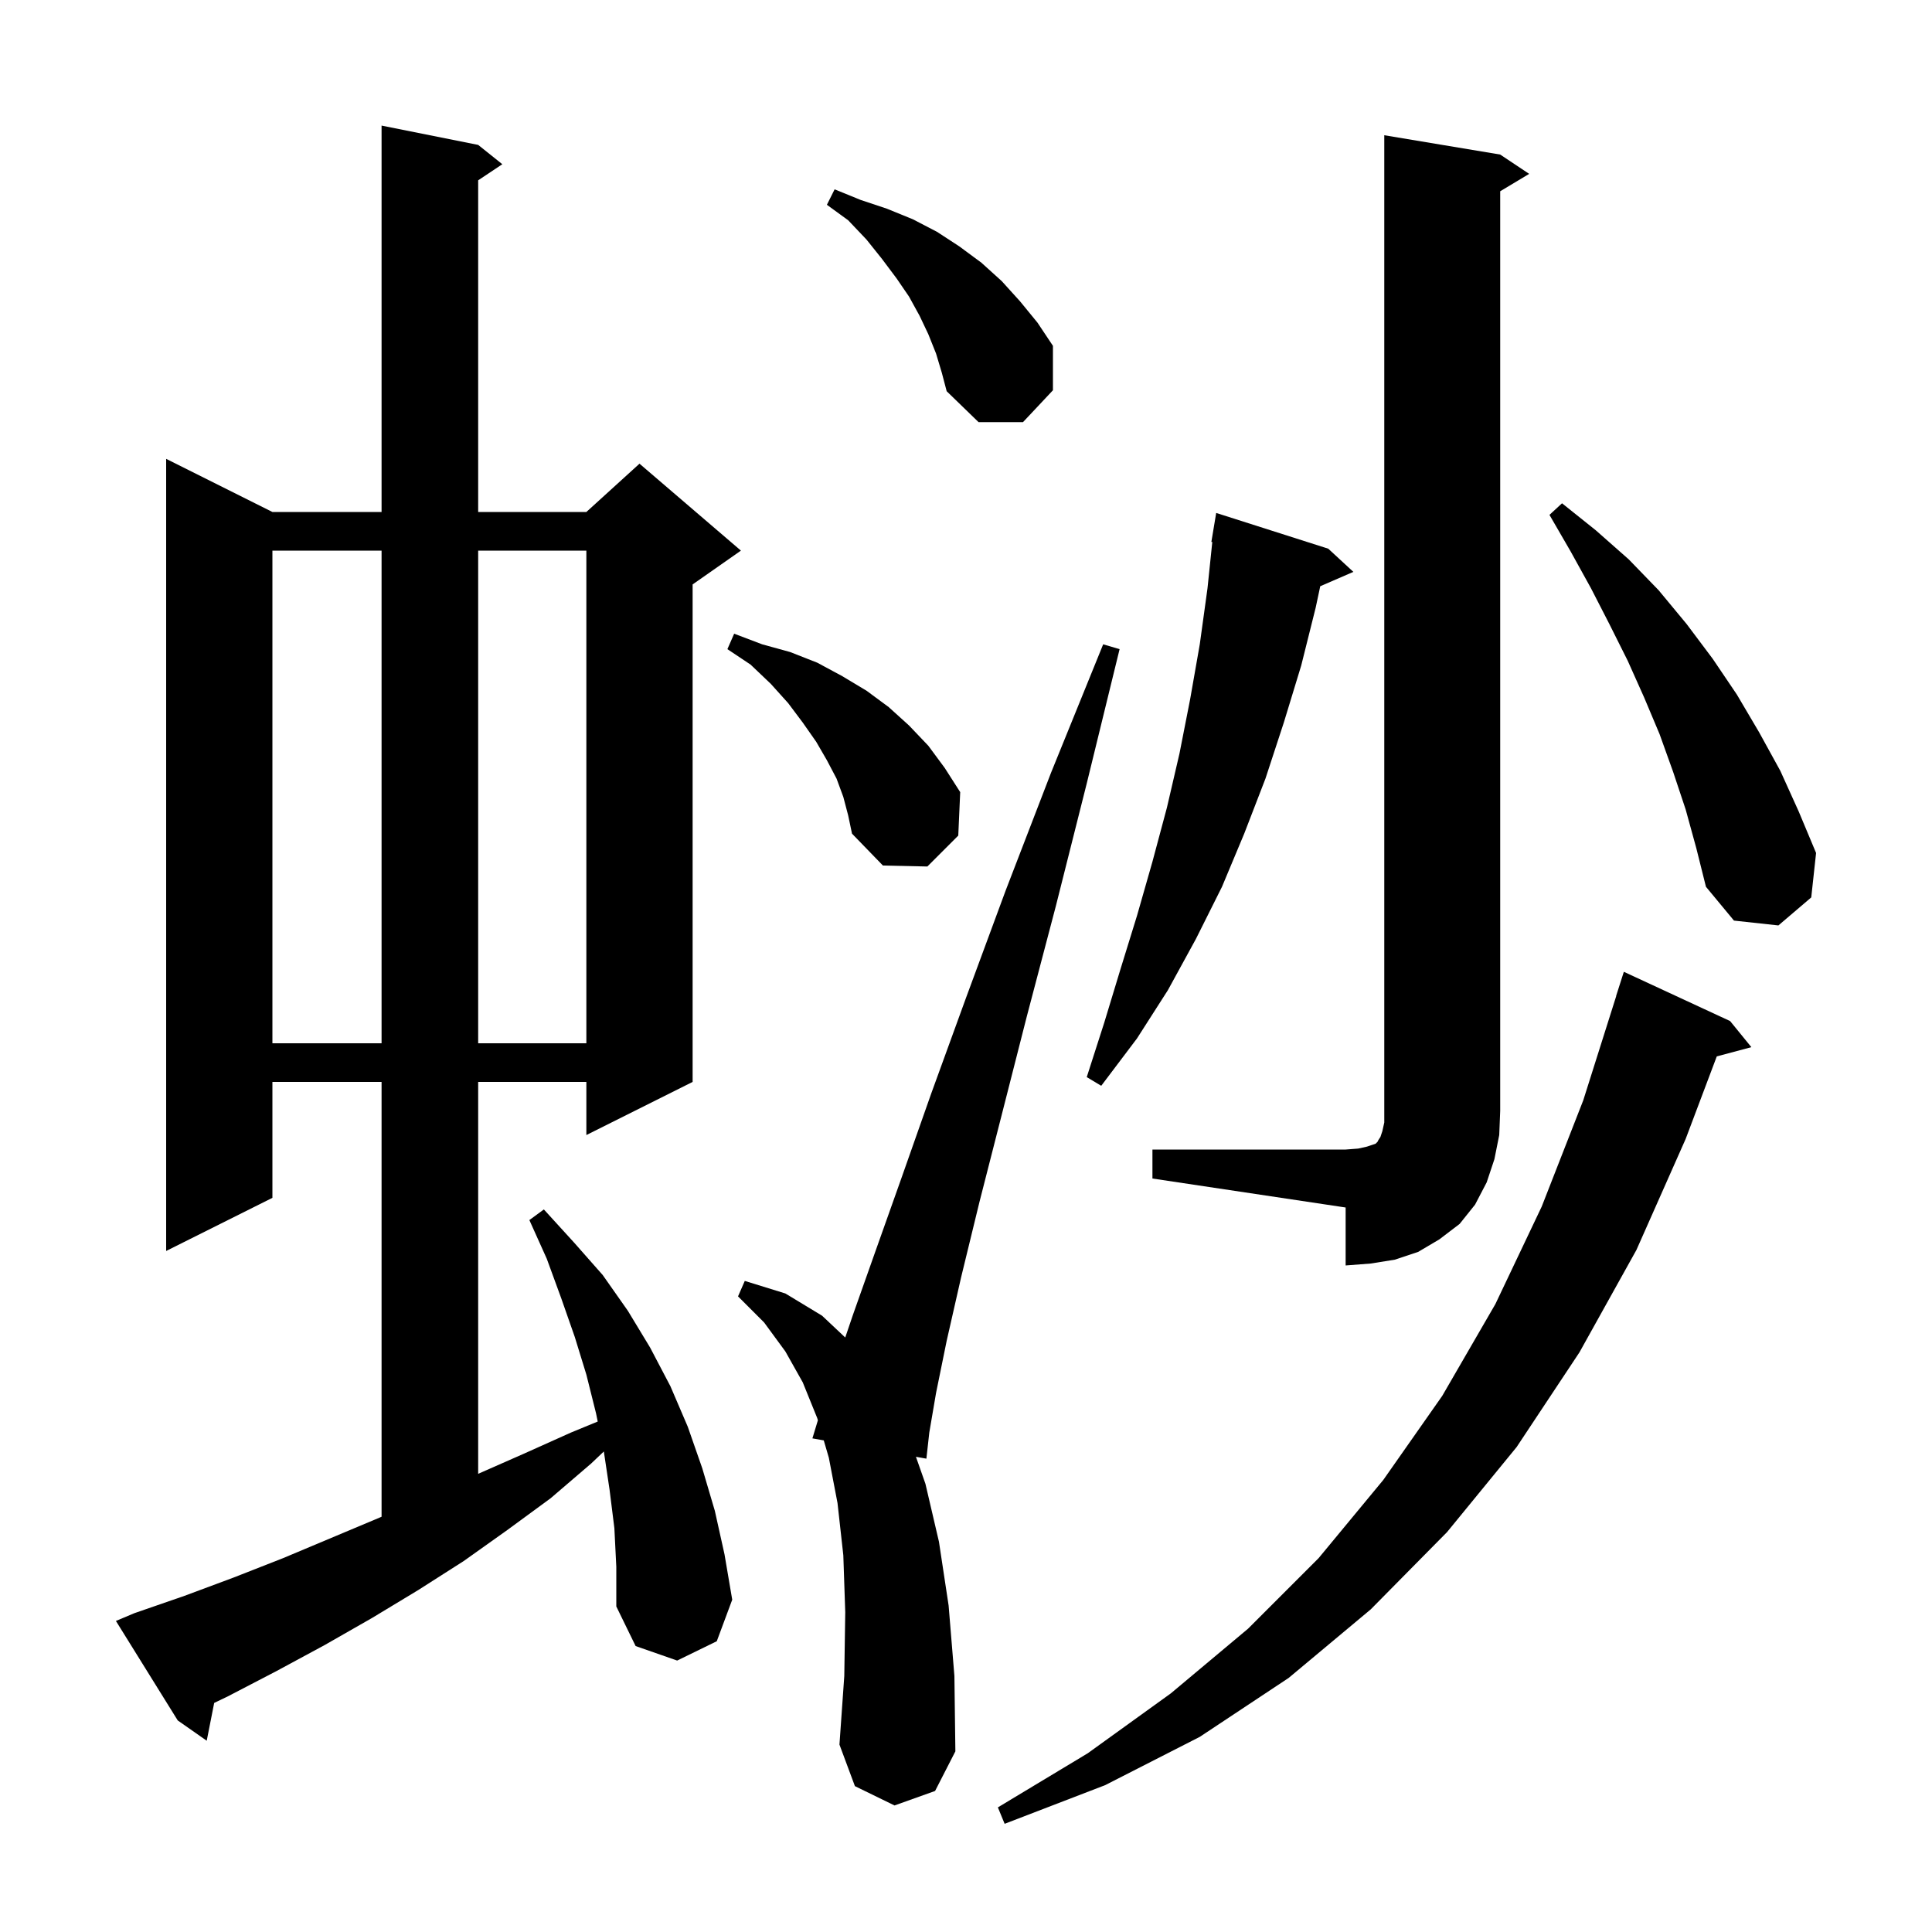 <svg xmlns="http://www.w3.org/2000/svg" xmlns:xlink="http://www.w3.org/1999/xlink" version="1.1" baseProfile="full" viewBox="0 0 200 200" width="200" height="200"><g fill="currentColor"><path d="M 179.1 105.7 L 181.3 108.4 L 177.72 109.359 L 174.5 117.9 L 169.4 129.4 L 163.5 140.0 L 157.0 149.8 L 149.8 158.6 L 141.9 166.6 L 133.4 173.7 L 124.2 179.8 L 114.4 184.8 L 104.0 188.8 L 103.3 187.1 L 112.6 181.5 L 121.2 175.3 L 129.2 168.6 L 136.5 161.3 L 143.2 153.2 L 149.3 144.5 L 154.8 135.0 L 159.6 124.9 L 163.9 113.9 L 167.314 103.103 L 167.3 103.1 L 168.1 100.6 Z M 92.6 186.9 L 88.5 184.9 L 86.9 180.6 L 87.4 173.5 L 87.5 166.9 L 87.3 161.0 L 86.7 155.6 L 85.8 150.9 L 85.276 149.109 L 84.1 148.9 L 84.667 147.029 L 84.6 146.8 L 83.1 143.1 L 81.3 139.9 L 79.1 136.9 L 76.4 134.2 L 77.1 132.6 L 81.3 133.9 L 85.1 136.2 L 87.499 138.458 L 88.3 136.1 L 90.6 129.6 L 93.3 122.0 L 96.4 113.2 L 100.0 103.3 L 104.1 92.2 L 108.8 80.0 L 114.2 66.7 L 115.9 67.2 L 112.5 81.1 L 109.3 93.8 L 106.3 105.2 L 103.7 115.4 L 101.4 124.4 L 99.5 132.2 L 98.0 138.8 L 96.9 144.2 L 96.2 148.3 L 95.9 151.0 L 94.817 150.807 L 95.8 153.6 L 97.2 159.6 L 98.2 166.2 L 98.8 173.5 L 98.9 181.3 L 96.8 185.4 Z M 63.6 158.2 L 63.1 154.2 L 62.509 150.257 L 61.2 151.5 L 57.0 155.1 L 52.5 158.4 L 48.0 161.6 L 43.3 164.6 L 38.5 167.5 L 33.6 170.3 L 28.6 173.0 L 23.6 175.6 L 22.172 176.287 L 21.4 180.2 L 18.4 178.1 L 12.0 167.8 L 13.9 167.0 L 19.1 165.2 L 24.2 163.3 L 29.3 161.3 L 39.3 157.1 L 39.5 157.012 L 39.5 112.0 L 28.2 112.0 L 28.2 124.0 L 17.2 129.5 L 17.2 47.5 L 28.2 53.0 L 39.5 53.0 L 39.5 13.0 L 49.5 15.0 L 52.0 17.0 L 49.5 18.667 L 49.5 53.0 L 60.7 53.0 L 66.2 48.0 L 76.7 57.0 L 71.7 60.5 L 71.7 112.0 L 60.7 117.5 L 60.7 112.0 L 49.5 112.0 L 49.5 152.568 L 54.2 150.5 L 59.1 148.3 L 61.876 147.157 L 61.7 146.3 L 60.7 142.3 L 59.5 138.4 L 58.1 134.4 L 56.6 130.3 L 54.8 126.3 L 56.3 125.2 L 59.4 128.6 L 62.4 132.0 L 65.0 135.7 L 67.3 139.5 L 69.4 143.5 L 71.2 147.7 L 72.7 152.0 L 74.0 156.4 L 75.0 160.9 L 75.8 165.6 L 74.2 169.9 L 70.1 171.9 L 65.8 170.4 L 63.8 166.3 L 63.8 162.2 Z M 119.3 119.0 L 139.3 119.0 L 140.6 118.9 L 141.5 118.7 L 142.4 118.4 L 142.6 118.2 L 142.7 118.0 L 142.9 117.7 L 143.1 117.1 L 143.3 116.2 L 143.3 14.0 L 155.3 16.0 L 158.3 18.0 L 155.3 19.8 L 155.3 115.0 L 155.2 117.5 L 154.7 120.0 L 153.9 122.4 L 152.7 124.7 L 151.1 126.7 L 149.0 128.3 L 146.8 129.6 L 144.4 130.4 L 141.9 130.8 L 139.3 131.0 L 139.3 125.0 L 119.3 122.0 Z M 137.5 56.8 L 140.1 59.2 L 136.671 60.688 L 136.2 62.9 L 134.7 68.9 L 132.9 74.8 L 131.0 80.6 L 128.8 86.3 L 126.5 91.8 L 123.8 97.2 L 120.9 102.5 L 117.7 107.5 L 114.0 112.4 L 112.5 111.5 L 114.3 105.9 L 116.0 100.3 L 117.7 94.8 L 119.3 89.2 L 120.8 83.6 L 122.1 78.0 L 123.2 72.4 L 124.2 66.7 L 125.0 60.9 L 125.496 56.106 L 125.4 56.1 L 125.9 53.1 Z M 28.2 57.0 L 28.2 108.0 L 39.5 108.0 L 39.5 57.0 Z M 49.5 57.0 L 49.5 108.0 L 60.7 108.0 L 60.7 57.0 Z M 174.5 83.8 L 173.2 79.9 L 171.8 76.0 L 170.2 72.2 L 168.5 68.4 L 166.6 64.6 L 164.7 60.9 L 162.6 57.1 L 160.4 53.3 L 161.7 52.1 L 165.2 54.9 L 168.6 57.9 L 171.7 61.1 L 174.6 64.6 L 177.3 68.2 L 179.8 71.9 L 182.1 75.8 L 184.3 79.8 L 186.2 84.0 L 188.0 88.3 L 187.5 92.9 L 184.1 95.8 L 179.5 95.3 L 176.6 91.8 L 175.6 87.8 Z M 87.3 82.5 L 86.6 80.6 L 85.6 78.7 L 84.5 76.8 L 83.1 74.8 L 81.6 72.8 L 79.8 70.8 L 77.7 68.8 L 75.3 67.2 L 76.0 65.6 L 78.9 66.7 L 81.8 67.5 L 84.6 68.6 L 87.2 70.0 L 89.7 71.5 L 92.0 73.2 L 94.1 75.1 L 96.1 77.2 L 97.8 79.5 L 99.4 82.0 L 99.2 86.5 L 96.0 89.7 L 91.4 89.6 L 88.2 86.3 L 87.8 84.4 Z M 96.9 36.6 L 96.1 34.6 L 95.2 32.7 L 94.1 30.7 L 92.8 28.8 L 91.3 26.8 L 89.7 24.8 L 87.8 22.8 L 85.6 21.2 L 86.4 19.6 L 89.1 20.7 L 91.8 21.6 L 94.5 22.7 L 97.0 24.0 L 99.3 25.5 L 101.6 27.2 L 103.7 29.1 L 105.6 31.2 L 107.4 33.4 L 109.0 35.8 L 109.0 40.4 L 105.9 43.7 L 101.3 43.7 L 98.0 40.5 L 97.5 38.6 Z "/></g></svg>